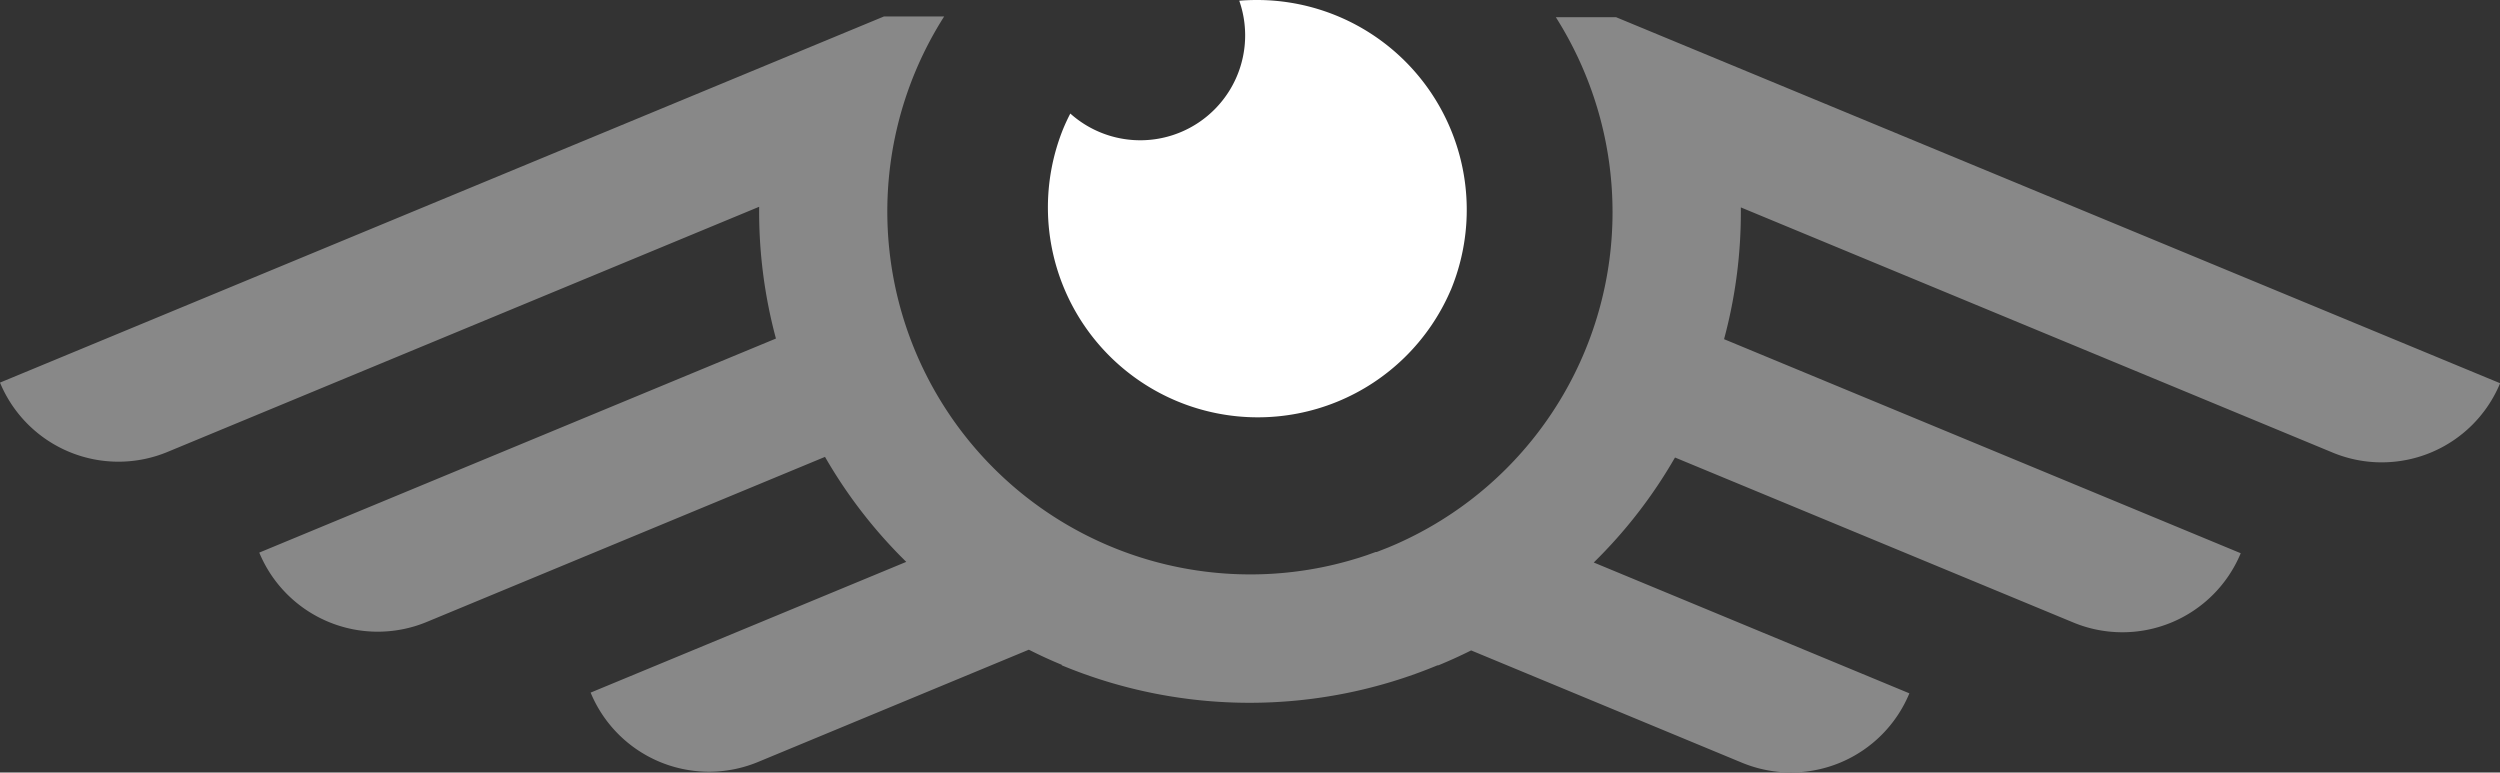 <svg xmlns="http://www.w3.org/2000/svg" width="24" height="7.416" viewBox="0 0 24 7.416"><rect x="0" y="0" width="24" height="7.416" fill="#333333" stroke="none"/><g id="Group_917" data-name="Group 917" transform="translate(-468.748 -773.005)" style="isolation:isolate"><path id="Path_1" data-name="Path 1" d="M957.889,775.791a2.014,2.014,0,0,0-1.862-2.786q-.085,0-.168.007a1.007,1.007,0,0,1-1.622,1.083q-.039.075-.071.153a2.015,2.015,0,0,0,3.723,1.542Z" transform="translate(-475.214)" fill="#fff" fill-rule="evenodd"></path><path id="Path_2" data-name="Path 2" d="M484.262,780.833h-.578a3.517,3.517,0,0,1,.279.538,3.483,3.483,0,0,1-1.886,4.552l-.112.044-.01,0-.086.031-.07.023-.023.007a3.475,3.475,0,0,1-1.4.134,3.484,3.484,0,0,1-2.564-5.336h-.578l-8.486,3.515a1.231,1.231,0,0,0,1.607.666l5.681-2.354a4.685,4.685,0,0,0,.161,1.265l-4.96,2.055a1.231,1.231,0,0,0,1.607.666l3.824-1.585a4.684,4.684,0,0,0,.78,1.008l-3.03,1.255a1.23,1.23,0,0,0,1.607.666l2.6-1.078q.155.079.316.145l0,.005a4.7,4.7,0,0,0,3.607,0l.008,0,.015-.006h0q.152-.063.3-.137l2.6,1.078a1.23,1.23,0,0,0,1.607-.666l-1.136-.471-1.894-.785a4.67,4.67,0,0,0,.78-1.008l3.824,1.584a1.23,1.23,0,0,0,1.607-.665l-4.96-2.055a4.679,4.679,0,0,0,.161-1.265l5.682,2.354a1.23,1.23,0,0,0,1.607-.666Z" transform="translate(0 -7.663)" fill="#888"></path></g></svg>